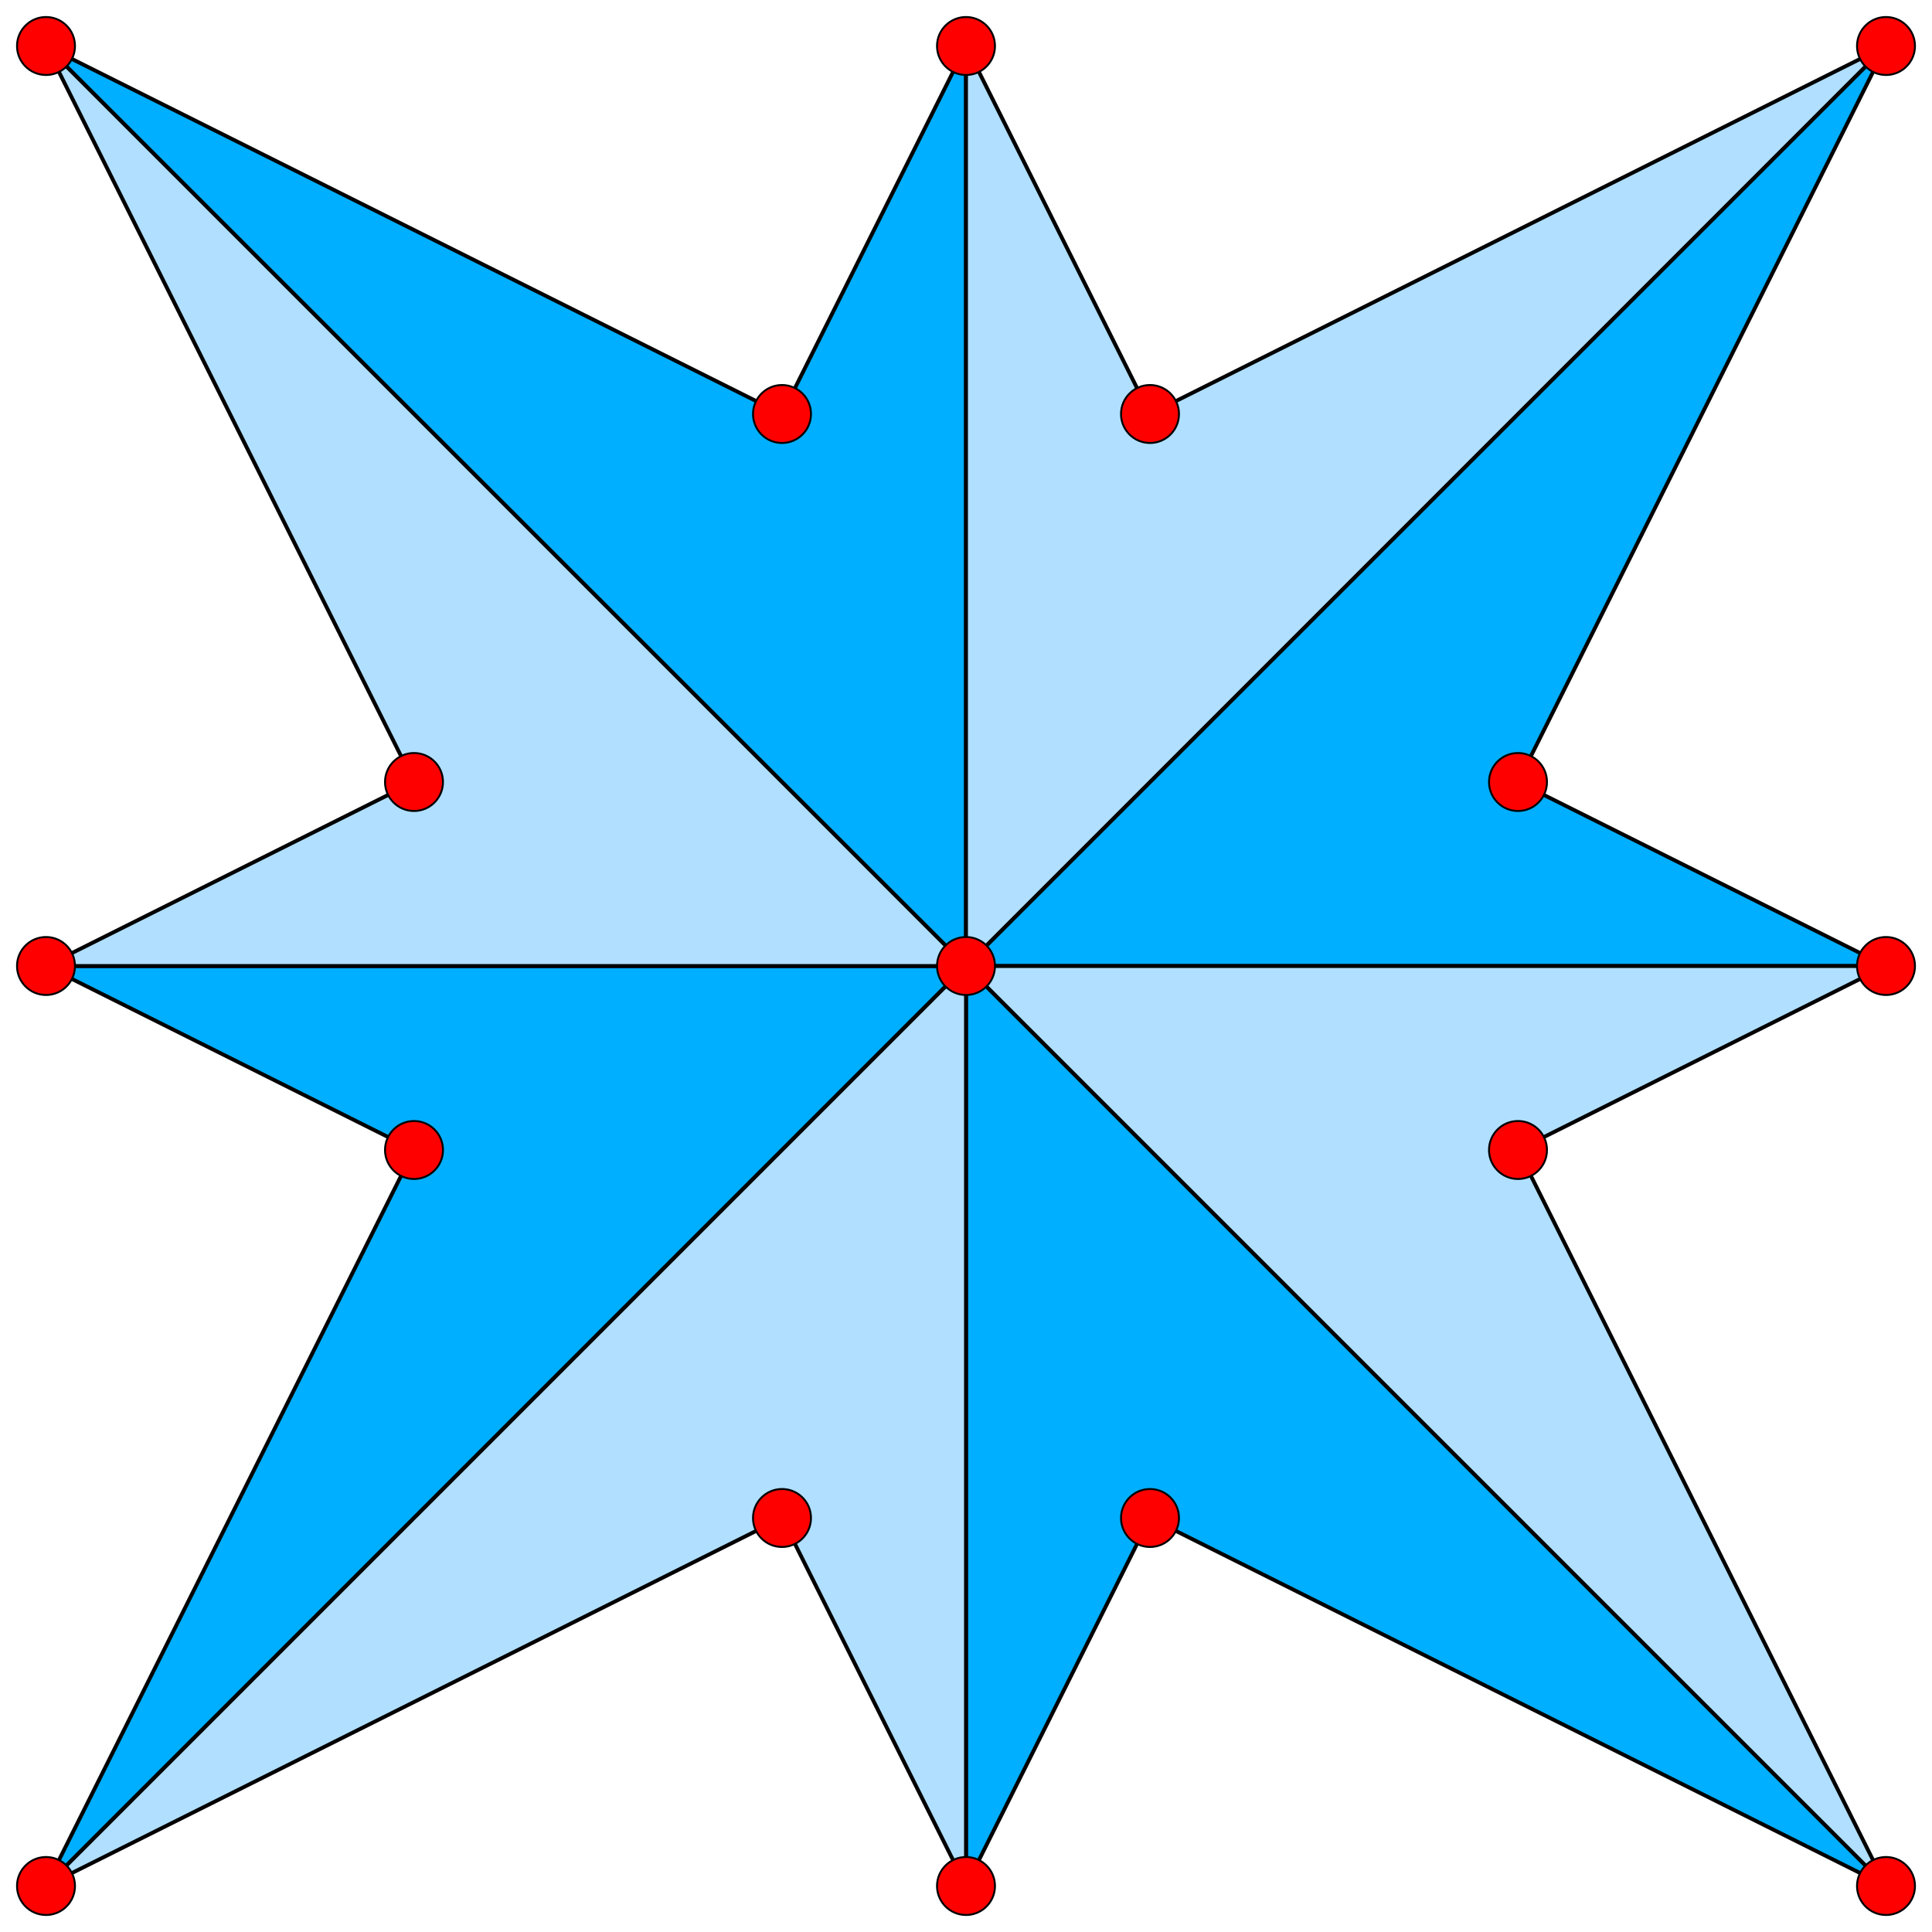 <?xml version="1.0" encoding="UTF-8" standalone="no"?>
<svg xmlns="http://www.w3.org/2000/svg" version="1.0" width="1000" height="1000.0" id="C:\tom\square-compass-star4.svg">
<g style="opacity:1.0;fill:#00afff;fill-opacity:1;stroke:#000000;stroke-width:2.0;stroke-opacity:1.00;"> 
<polygon fill-rule="evenodd" points=" 500,500 500,23.81 404.762,214.286 23.81,23.81" />
<polygon fill-rule="evenodd" points=" 500,500 976.19,500 785.714,404.762 976.19,23.81" />
<polygon fill-rule="evenodd" points=" 500,976.19 595.238,785.714 976.19,976.19 500,500" />
<polygon fill-rule="evenodd" points=" 23.809,976.19 500,500 23.809,500 214.286,595.238" />
</g>
<g style="opacity:1.0;fill:#b0dfff;fill-opacity:1;stroke:#000000;stroke-width:2.0;stroke-opacity:1.00;">
<polygon fill-rule="evenodd" points=" 500,500 976.19,23.81 595.238,214.286 500,23.81" />
<polygon fill-rule="evenodd" points=" 23.809,976.19 404.762,785.714 500,976.19 500,500" />
<polygon fill-rule="evenodd" points=" 500,500 976.19,976.19 785.714,595.238 976.19,500" />
<polygon fill-rule="evenodd" points=" 500,500 23.81,23.81 214.286,404.762 23.809,500" />
</g>
<g style="stroke:#000000;stroke-width:1;fill:#ff0000">
<circle cx="23.809" cy="976.19" r="15.0"/>
<circle cx="500" cy="976.19" r="15.0"/>
<circle cx="500" cy="500" r="15.0"/>
<circle cx="23.809" cy="500" r="15.0"/>
<circle cx="23.81" cy="23.81" r="15.0"/>
<circle cx="500" cy="23.81" r="15.0"/>
<circle cx="976.19" cy="500" r="15.0"/>
<circle cx="976.19" cy="976.19" r="15.0"/>
<circle cx="976.19" cy="23.81" r="15.0"/>
<circle cx="595.238" cy="785.714" r="15.0"/>
<circle cx="785.714" cy="404.762" r="15.0"/>
<circle cx="404.762" cy="785.714" r="15.0"/>
<circle cx="214.286" cy="404.762" r="15.0"/>
<circle cx="785.714" cy="595.238" r="15.0"/>
<circle cx="595.238" cy="214.286" r="15.0"/>
<circle cx="404.762" cy="214.286" r="15.0"/>
<circle cx="214.286" cy="595.238" r="15.0"/>
</g>
</svg>
